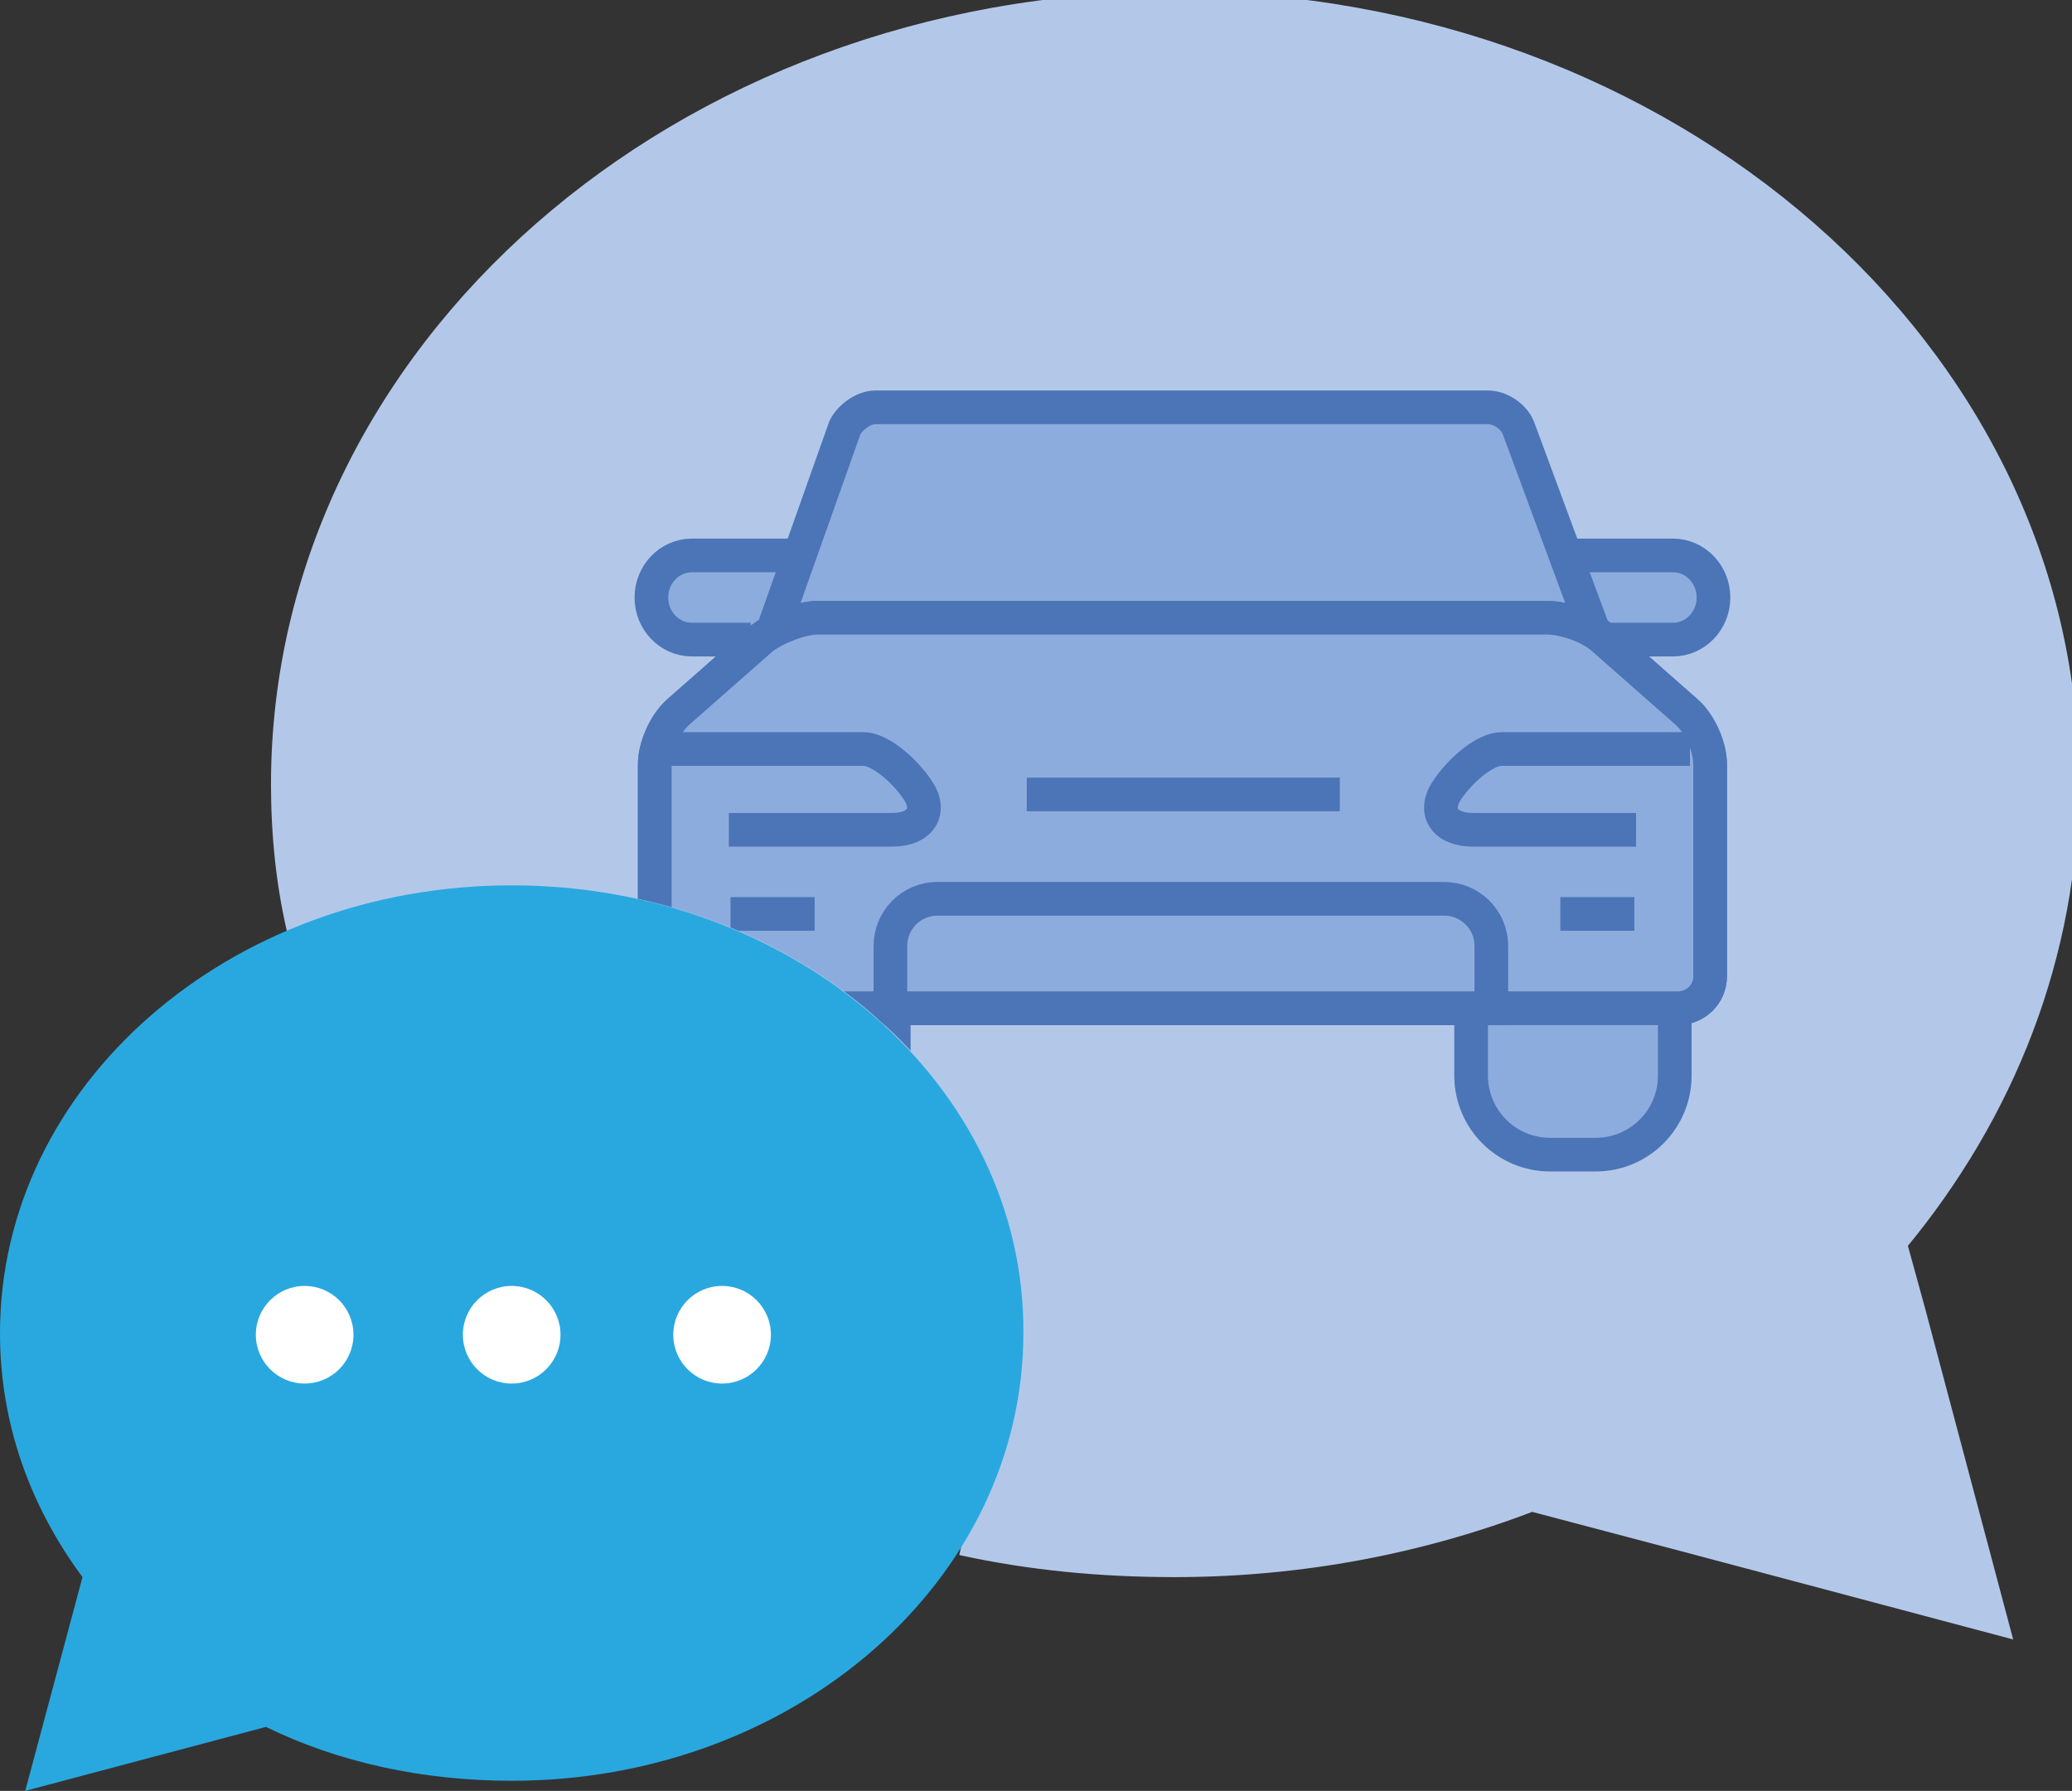 <?xml version="1.0" encoding="utf-8"?>
<!-- Generator: Adobe Illustrator 23.0.1, SVG Export Plug-In . SVG Version: 6.00 Build 0)  -->
<svg version="1.1" id="Layer_1" xmlns="http://www.w3.org/2000/svg" xmlns:xlink="http://www.w3.org/1999/xlink" x="0px" y="0px"
	 viewBox="0 0 123.1 106.4" style="enable-background:new 0 0 123.1 106.4;" xml:space="preserve">
<rect x="0" y="0" width="123.1" height="106.4" fill="#333333" stroke="none"/>
<style type="text/css">
	.st0{fill:#B3C8E9;stroke:#B3C8E9;}
	.st1{clip-path:url(#SVGID_2_);}
	.st2{fill:#8DACDE;stroke:#4B75B7;stroke-width:2;}
	.st3{fill:#29A8DF;}
	.st4{fill:#FFFFFF;}
</style>
<g>
	<g>
		<path class="st0" d="M57.1,91.9c4.1,0.9,8.3,1.3,12.7,1.3c7.5,0,14.7-1.4,21.2-3.9l9.1,2.4l18.8,5l-5-18.8l-1.1-4
			c6.4-7.7,10.2-17.2,10.2-27.4C123.1,20.9,99.2,0,69.8,0C40.4,0,16.6,20.9,16.6,46.6c0,3,0.3,6,1,8.9"/>
	</g>
	<g>
		<defs>
			<path id="SVGID_1_" d="M116.1,9.4H27.7v43.3c0.9-0.1,1.8-0.1,2.8-0.1c16.8,0,30.4,11.9,30.4,26.6c0,2.3-0.3,4.4-0.9,6.5h56.2V9.4
				z"/>
		</defs>
		<clipPath id="SVGID_2_">
			<use xlink:href="#SVGID_1_"  style="overflow:visible;"/>
		</clipPath>
		<g class="st1">
			<g>
				<path class="st2" d="M44.6,38h-3.5c-1.3,0-2.4-1.1-2.4-2.5l0,0c0-1.4,1.1-2.5,2.4-2.5h6.2"/>
				<path class="st2" d="M93.2,33h6.2c1.3,0,2.4,1.1,2.4,2.5l0,0c0,1.4-1.1,2.5-2.4,2.5h-4.2"/>
			</g>
			<path class="st2" d="M94.9,38.1l-4.7-12.7c-0.3-0.7-1.1-1.2-1.8-1.2H52c-0.7,0-1.5,0.6-1.8,1.2l-4.4,12.4"/>
			<g>
				<path class="st2" d="M53.1,60.5v3.4c0,2.6-2.1,4.7-4.7,4.7h-2.7c-2.6,0-4.7-2.1-4.7-4.7v-3.4"/>
				<path class="st2" d="M99.5,59.9v4c0,2.6-2.1,4.7-4.7,4.7h-2.7c-2.6,0-4.7-2.1-4.7-4.7v-4"/>
			</g>
			<g>
				<path class="st2" d="M95.2,37.9c-0.8-0.7-2.3-1.2-3.3-1.2H48.6c-1,0-2.5,0.6-3.3,1.2l-5,4.4c-0.8,0.7-1.4,2.1-1.4,3.1V58
					c0,1,0.8,1.9,1.9,1.9h58.9c1,0,1.9-0.8,1.9-1.9V45.4c0-1-0.6-2.4-1.4-3.1L95.2,37.9z"/>
				<path class="st2" d="M95.2,37.9c-0.8-0.7-2.3-1.2-3.3-1.2H48.6c-1,0-2.5,0.6-3.3,1.2l-5,4.4c-0.8,0.7-1.4,2.1-1.4,3.1V58
					c0,1,0.8,1.9,1.9,1.9h58.9c1,0,1.9-0.8,1.9-1.9V45.4c0-1-0.6-2.4-1.4-3.1L95.2,37.9z"/>
			</g>
			<path class="st2" d="M88.6,59.9v-3.7c0-1.6-1.3-2.8-2.8-2.8H55.7c-1.6,0-2.8,1.3-2.8,2.8v3.7H88.6z"/>
			<g>
				<line class="st2" x1="43.4" y1="54.3" x2="48.4" y2="54.3"/>
				<line class="st2" x1="92.7" y1="54.3" x2="97.1" y2="54.3"/>
			</g>
			<path class="st2" d="M81.1,47"/>
			<line class="st2" x1="61" y1="47.2" x2="79.6" y2="47.2"/>
			<g>
				<path class="st2" d="M43.3,49.3h1.8c0.6,0,1.3,0,1.9,0c2,0,4,0,6,0c1.7,0,2.4-1.1,1.5-2.4c-0.9-1.3-2.3-2.4-3.2-2.4
					c-1.4,0-2.8,0-4.2,0c-0.1,0-0.1,0-0.2,0h-7.5"/>
				<path class="st2" d="M97.2,49.3h-1.8c-0.6,0-1.3,0-1.9,0c-2,0-4,0-6,0c-1.7,0-2.4-1.1-1.5-2.4c0.9-1.3,2.3-2.4,3.2-2.4
					c1.4,0,2.8,0,4.2,0c0.1,0,0.1,0,0.2,0h6.8"/>
			</g>
		</g>
	</g>
</g>
<path class="st3" d="M30.4,52.6C13.6,52.6,0,64.5,0,79.2c0,5.4,1.8,10.3,4.9,14.5l-3.4,12.7l14.3-3.8c4.3,2.1,9.3,3.2,14.6,3.2
	c16.8,0,30.4-11.9,30.4-26.6C60.9,64.5,47.2,52.6,30.4,52.6z"/>
<circle class="st4" cx="18.1" cy="79.3" r="2.9"/>
<circle class="st4" cx="30.4" cy="79.3" r="2.9"/>
<circle class="st4" cx="42.9" cy="79.3" r="2.9"/>
</svg>
